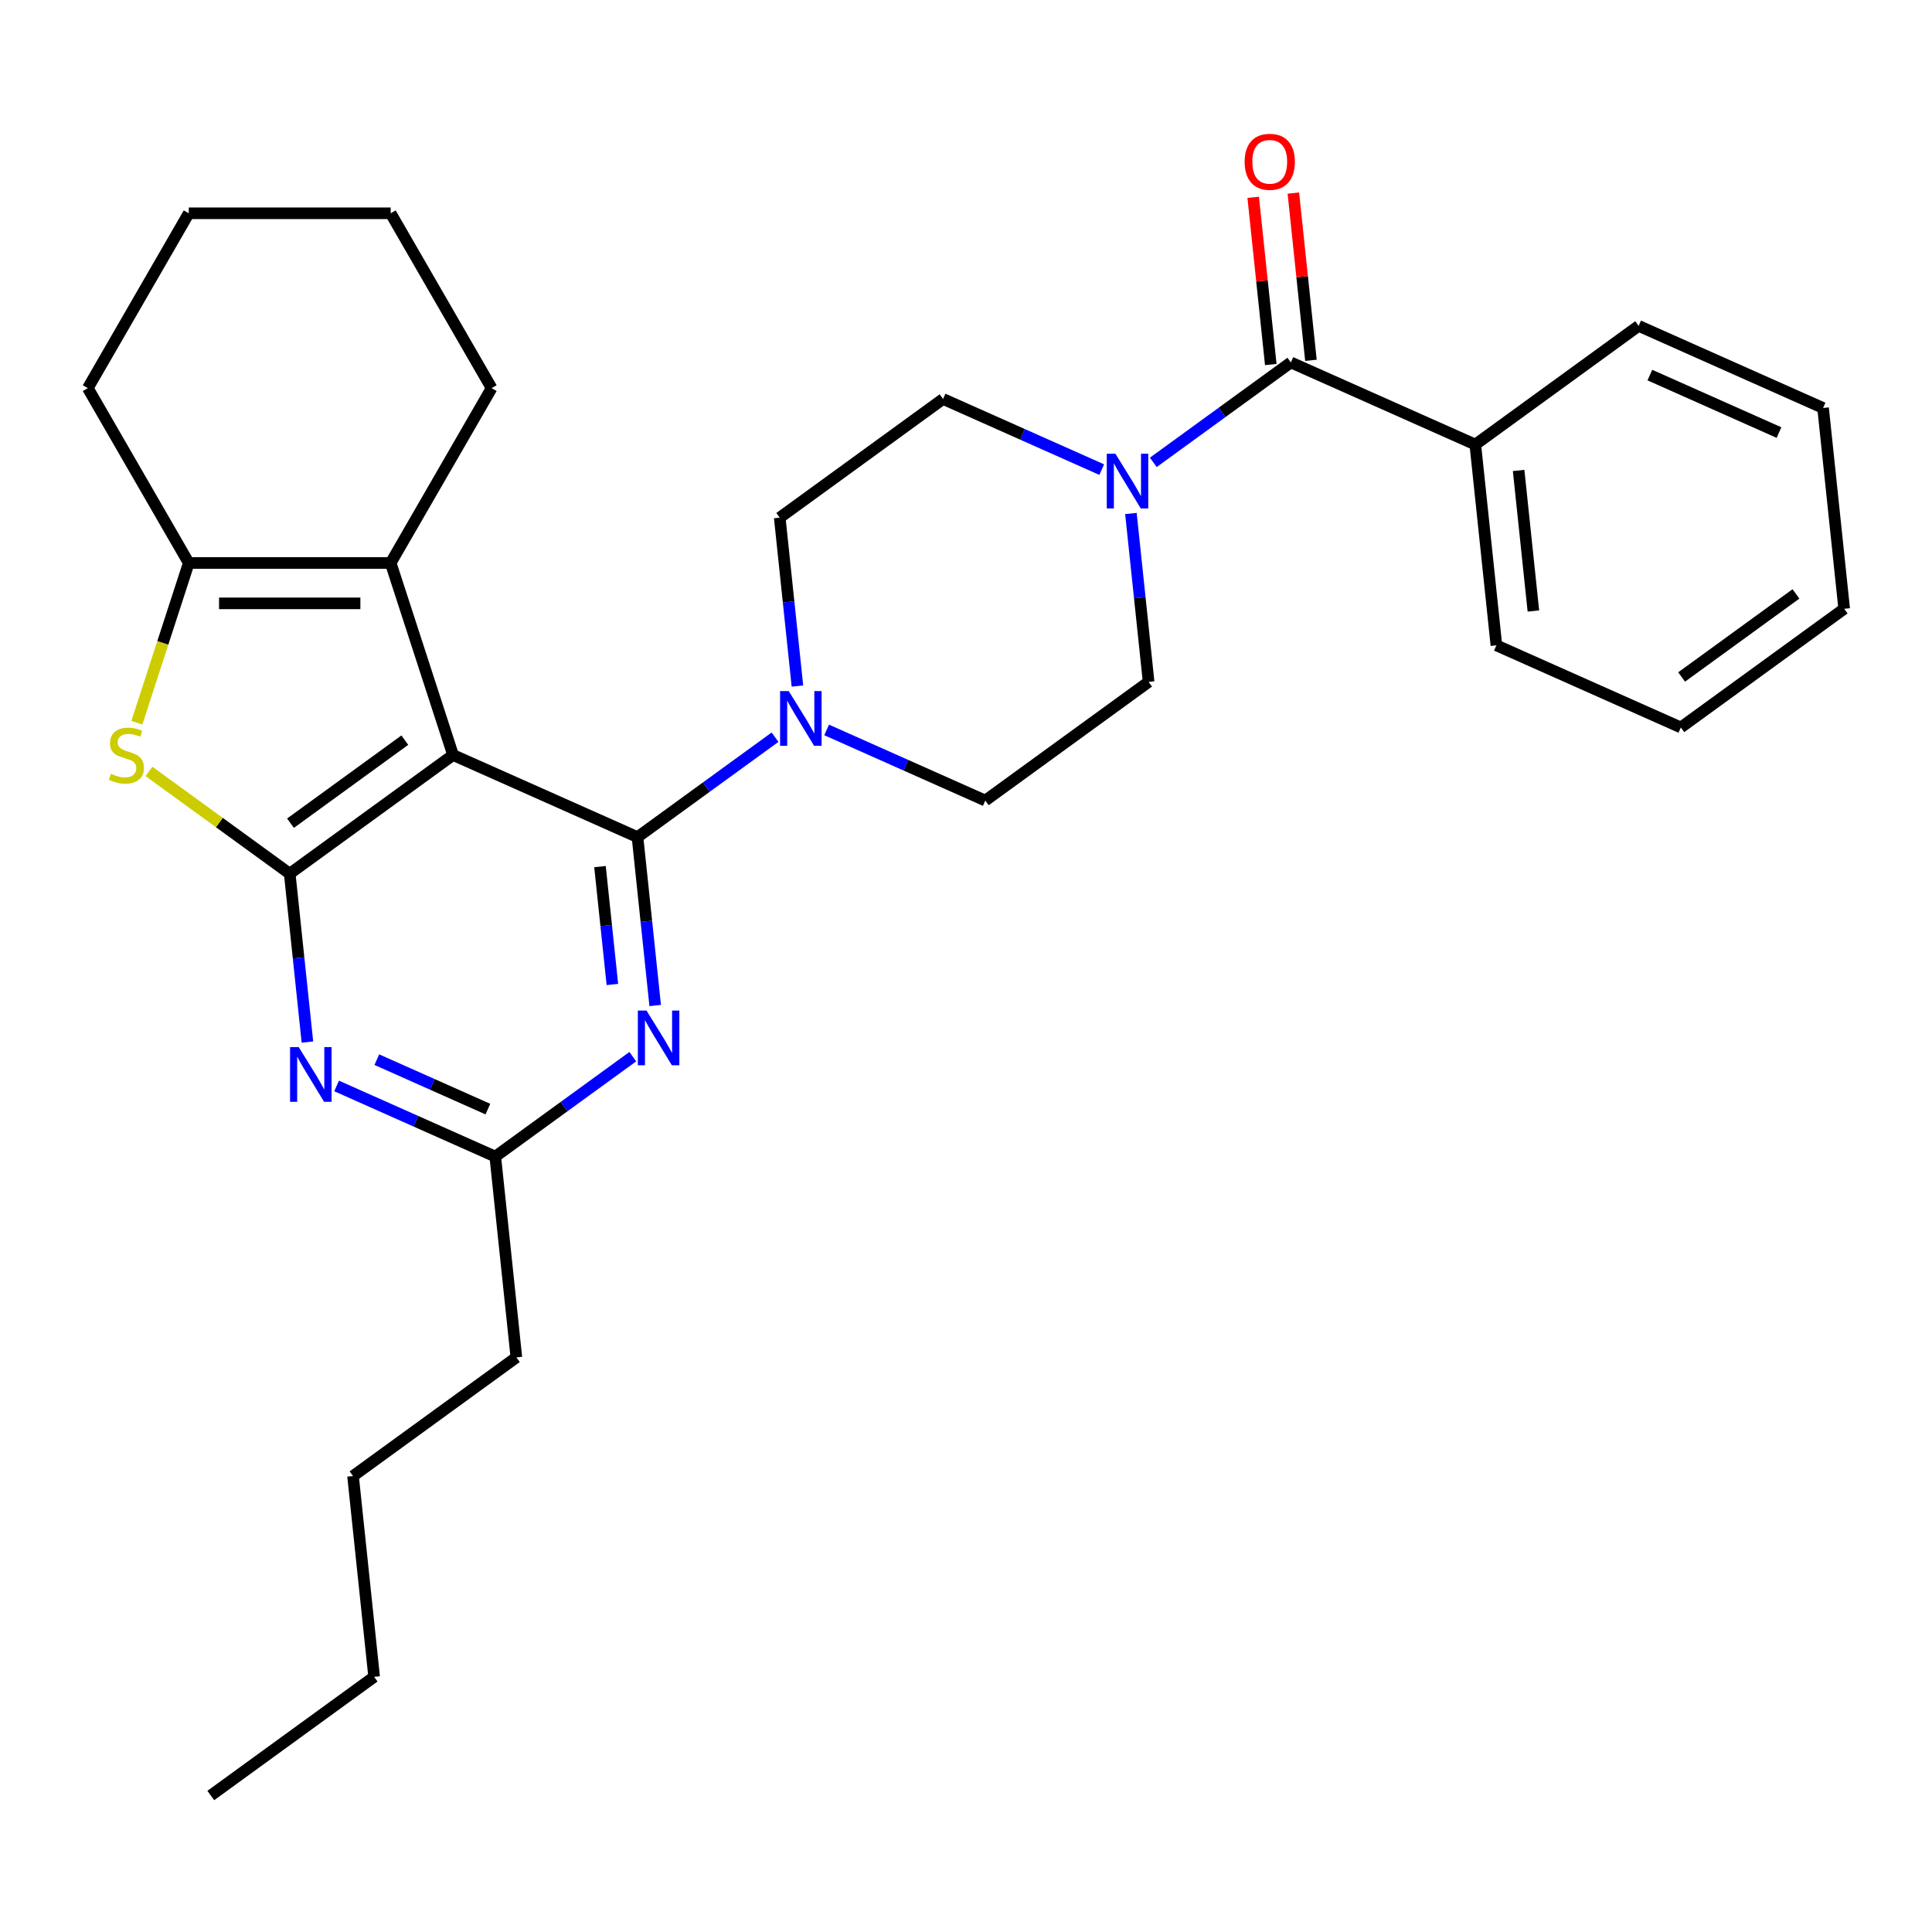 <?xml version='1.0' encoding='iso-8859-1'?>
<svg version='1.1' baseProfile='full'
              xmlns='http://www.w3.org/2000/svg'
                      xmlns:rdkit='http://www.rdkit.org/xml'
                      xmlns:xlink='http://www.w3.org/1999/xlink'
                  xml:space='preserve'
width='1000px' height='1000px' viewBox='0 0 1000 1000'>
<!-- END OF HEADER -->
<rect style='opacity:1.0;fill:#FFFFFF;stroke:none' width='1000' height='1000' x='0' y='0'> </rect>
<path class='bond-0' d='M 234.5,390.787 L 329.968,433.292' style='fill:none;fill-rule:evenodd;stroke:#000000;stroke-width:6px;stroke-linecap:butt;stroke-linejoin:miter;stroke-opacity:1' />
<path class='bond-1' d='M 234.5,390.787 L 149.957,452.212' style='fill:none;fill-rule:evenodd;stroke:#000000;stroke-width:6px;stroke-linecap:butt;stroke-linejoin:miter;stroke-opacity:1' />
<path class='bond-1' d='M 209.534,383.092 L 150.353,426.089' style='fill:none;fill-rule:evenodd;stroke:#000000;stroke-width:6px;stroke-linecap:butt;stroke-linejoin:miter;stroke-opacity:1' />
<path class='bond-3' d='M 234.5,390.787 L 202.208,291.4' style='fill:none;fill-rule:evenodd;stroke:#000000;stroke-width:6px;stroke-linecap:butt;stroke-linejoin:miter;stroke-opacity:1' />
<path class='bond-4' d='M 329.968,433.292 L 334.548,476.87' style='fill:none;fill-rule:evenodd;stroke:#000000;stroke-width:6px;stroke-linecap:butt;stroke-linejoin:miter;stroke-opacity:1' />
<path class='bond-4' d='M 334.548,476.87 L 339.128,520.449' style='fill:none;fill-rule:evenodd;stroke:#0000FF;stroke-width:6px;stroke-linecap:butt;stroke-linejoin:miter;stroke-opacity:1' />
<path class='bond-4' d='M 310.556,448.55 L 313.762,479.055' style='fill:none;fill-rule:evenodd;stroke:#000000;stroke-width:6px;stroke-linecap:butt;stroke-linejoin:miter;stroke-opacity:1' />
<path class='bond-4' d='M 313.762,479.055 L 316.968,509.56' style='fill:none;fill-rule:evenodd;stroke:#0000FF;stroke-width:6px;stroke-linecap:butt;stroke-linejoin:miter;stroke-opacity:1' />
<path class='bond-7' d='M 329.968,433.292 L 365.563,407.43' style='fill:none;fill-rule:evenodd;stroke:#000000;stroke-width:6px;stroke-linecap:butt;stroke-linejoin:miter;stroke-opacity:1' />
<path class='bond-7' d='M 365.563,407.43 L 401.159,381.568' style='fill:none;fill-rule:evenodd;stroke:#0000FF;stroke-width:6px;stroke-linecap:butt;stroke-linejoin:miter;stroke-opacity:1' />
<path class='bond-2' d='M 149.957,452.212 L 113.531,425.747' style='fill:none;fill-rule:evenodd;stroke:#000000;stroke-width:6px;stroke-linecap:butt;stroke-linejoin:miter;stroke-opacity:1' />
<path class='bond-2' d='M 113.531,425.747 L 77.105,399.282' style='fill:none;fill-rule:evenodd;stroke:#CCCC00;stroke-width:6px;stroke-linecap:butt;stroke-linejoin:miter;stroke-opacity:1' />
<path class='bond-5' d='M 149.957,452.212 L 154.537,495.79' style='fill:none;fill-rule:evenodd;stroke:#000000;stroke-width:6px;stroke-linecap:butt;stroke-linejoin:miter;stroke-opacity:1' />
<path class='bond-5' d='M 154.537,495.79 L 159.117,539.369' style='fill:none;fill-rule:evenodd;stroke:#0000FF;stroke-width:6px;stroke-linecap:butt;stroke-linejoin:miter;stroke-opacity:1' />
<path class='bond-30' d='M 70.849,374.055 L 84.278,332.727' style='fill:none;fill-rule:evenodd;stroke:#CCCC00;stroke-width:6px;stroke-linecap:butt;stroke-linejoin:miter;stroke-opacity:1' />
<path class='bond-30' d='M 84.278,332.727 L 97.706,291.4' style='fill:none;fill-rule:evenodd;stroke:#000000;stroke-width:6px;stroke-linecap:butt;stroke-linejoin:miter;stroke-opacity:1' />
<path class='bond-6' d='M 202.208,291.4 L 97.706,291.4' style='fill:none;fill-rule:evenodd;stroke:#000000;stroke-width:6px;stroke-linecap:butt;stroke-linejoin:miter;stroke-opacity:1' />
<path class='bond-6' d='M 186.532,312.3 L 113.381,312.3' style='fill:none;fill-rule:evenodd;stroke:#000000;stroke-width:6px;stroke-linecap:butt;stroke-linejoin:miter;stroke-opacity:1' />
<path class='bond-17' d='M 202.208,291.4 L 254.459,200.898' style='fill:none;fill-rule:evenodd;stroke:#000000;stroke-width:6px;stroke-linecap:butt;stroke-linejoin:miter;stroke-opacity:1' />
<path class='bond-31' d='M 327.539,546.923 L 291.943,572.784' style='fill:none;fill-rule:evenodd;stroke:#0000FF;stroke-width:6px;stroke-linecap:butt;stroke-linejoin:miter;stroke-opacity:1' />
<path class='bond-31' d='M 291.943,572.784 L 256.347,598.646' style='fill:none;fill-rule:evenodd;stroke:#000000;stroke-width:6px;stroke-linecap:butt;stroke-linejoin:miter;stroke-opacity:1' />
<path class='bond-10' d='M 174.233,562.086 L 215.29,580.366' style='fill:none;fill-rule:evenodd;stroke:#0000FF;stroke-width:6px;stroke-linecap:butt;stroke-linejoin:miter;stroke-opacity:1' />
<path class='bond-10' d='M 215.29,580.366 L 256.347,598.646' style='fill:none;fill-rule:evenodd;stroke:#000000;stroke-width:6px;stroke-linecap:butt;stroke-linejoin:miter;stroke-opacity:1' />
<path class='bond-10' d='M 195.051,548.477 L 223.791,561.273' style='fill:none;fill-rule:evenodd;stroke:#0000FF;stroke-width:6px;stroke-linecap:butt;stroke-linejoin:miter;stroke-opacity:1' />
<path class='bond-10' d='M 223.791,561.273 L 252.531,574.069' style='fill:none;fill-rule:evenodd;stroke:#000000;stroke-width:6px;stroke-linecap:butt;stroke-linejoin:miter;stroke-opacity:1' />
<path class='bond-18' d='M 97.706,291.4 L 45.455,200.898' style='fill:none;fill-rule:evenodd;stroke:#000000;stroke-width:6px;stroke-linecap:butt;stroke-linejoin:miter;stroke-opacity:1' />
<path class='bond-11' d='M 427.864,377.812 L 468.922,396.092' style='fill:none;fill-rule:evenodd;stroke:#0000FF;stroke-width:6px;stroke-linecap:butt;stroke-linejoin:miter;stroke-opacity:1' />
<path class='bond-11' d='M 468.922,396.092 L 509.979,414.372' style='fill:none;fill-rule:evenodd;stroke:#000000;stroke-width:6px;stroke-linecap:butt;stroke-linejoin:miter;stroke-opacity:1' />
<path class='bond-12' d='M 412.749,355.095 L 408.169,311.516' style='fill:none;fill-rule:evenodd;stroke:#0000FF;stroke-width:6px;stroke-linecap:butt;stroke-linejoin:miter;stroke-opacity:1' />
<path class='bond-12' d='M 408.169,311.516 L 403.588,267.938' style='fill:none;fill-rule:evenodd;stroke:#000000;stroke-width:6px;stroke-linecap:butt;stroke-linejoin:miter;stroke-opacity:1' />
<path class='bond-8' d='M 668.143,187.593 L 632.548,213.455' style='fill:none;fill-rule:evenodd;stroke:#000000;stroke-width:6px;stroke-linecap:butt;stroke-linejoin:miter;stroke-opacity:1' />
<path class='bond-8' d='M 632.548,213.455 L 596.952,239.316' style='fill:none;fill-rule:evenodd;stroke:#0000FF;stroke-width:6px;stroke-linecap:butt;stroke-linejoin:miter;stroke-opacity:1' />
<path class='bond-15' d='M 678.536,186.501 L 673.988,143.222' style='fill:none;fill-rule:evenodd;stroke:#000000;stroke-width:6px;stroke-linecap:butt;stroke-linejoin:miter;stroke-opacity:1' />
<path class='bond-15' d='M 673.988,143.222 L 669.439,99.944' style='fill:none;fill-rule:evenodd;stroke:#FF0000;stroke-width:6px;stroke-linecap:butt;stroke-linejoin:miter;stroke-opacity:1' />
<path class='bond-15' d='M 657.75,188.685 L 653.202,145.407' style='fill:none;fill-rule:evenodd;stroke:#000000;stroke-width:6px;stroke-linecap:butt;stroke-linejoin:miter;stroke-opacity:1' />
<path class='bond-15' d='M 653.202,145.407 L 648.653,102.128' style='fill:none;fill-rule:evenodd;stroke:#FF0000;stroke-width:6px;stroke-linecap:butt;stroke-linejoin:miter;stroke-opacity:1' />
<path class='bond-16' d='M 668.143,187.593 L 763.611,230.098' style='fill:none;fill-rule:evenodd;stroke:#000000;stroke-width:6px;stroke-linecap:butt;stroke-linejoin:miter;stroke-opacity:1' />
<path class='bond-9' d='M 570.247,243.073 L 529.19,224.793' style='fill:none;fill-rule:evenodd;stroke:#0000FF;stroke-width:6px;stroke-linecap:butt;stroke-linejoin:miter;stroke-opacity:1' />
<path class='bond-9' d='M 529.19,224.793 L 488.132,206.513' style='fill:none;fill-rule:evenodd;stroke:#000000;stroke-width:6px;stroke-linecap:butt;stroke-linejoin:miter;stroke-opacity:1' />
<path class='bond-33' d='M 585.362,265.79 L 589.943,309.369' style='fill:none;fill-rule:evenodd;stroke:#0000FF;stroke-width:6px;stroke-linecap:butt;stroke-linejoin:miter;stroke-opacity:1' />
<path class='bond-33' d='M 589.943,309.369 L 594.523,352.947' style='fill:none;fill-rule:evenodd;stroke:#000000;stroke-width:6px;stroke-linecap:butt;stroke-linejoin:miter;stroke-opacity:1' />
<path class='bond-19' d='M 256.347,598.646 L 267.271,702.576' style='fill:none;fill-rule:evenodd;stroke:#000000;stroke-width:6px;stroke-linecap:butt;stroke-linejoin:miter;stroke-opacity:1' />
<path class='bond-13' d='M 509.979,414.372 L 594.523,352.947' style='fill:none;fill-rule:evenodd;stroke:#000000;stroke-width:6px;stroke-linecap:butt;stroke-linejoin:miter;stroke-opacity:1' />
<path class='bond-14' d='M 403.588,267.938 L 488.132,206.513' style='fill:none;fill-rule:evenodd;stroke:#000000;stroke-width:6px;stroke-linecap:butt;stroke-linejoin:miter;stroke-opacity:1' />
<path class='bond-20' d='M 763.611,230.098 L 774.534,334.027' style='fill:none;fill-rule:evenodd;stroke:#000000;stroke-width:6px;stroke-linecap:butt;stroke-linejoin:miter;stroke-opacity:1' />
<path class='bond-20' d='M 786.035,243.502 L 793.682,316.253' style='fill:none;fill-rule:evenodd;stroke:#000000;stroke-width:6px;stroke-linecap:butt;stroke-linejoin:miter;stroke-opacity:1' />
<path class='bond-21' d='M 763.611,230.098 L 848.155,168.673' style='fill:none;fill-rule:evenodd;stroke:#000000;stroke-width:6px;stroke-linecap:butt;stroke-linejoin:miter;stroke-opacity:1' />
<path class='bond-24' d='M 254.459,200.898 L 202.208,110.397' style='fill:none;fill-rule:evenodd;stroke:#000000;stroke-width:6px;stroke-linecap:butt;stroke-linejoin:miter;stroke-opacity:1' />
<path class='bond-25' d='M 45.455,200.898 L 97.706,110.397' style='fill:none;fill-rule:evenodd;stroke:#000000;stroke-width:6px;stroke-linecap:butt;stroke-linejoin:miter;stroke-opacity:1' />
<path class='bond-22' d='M 267.271,702.576 L 182.727,764' style='fill:none;fill-rule:evenodd;stroke:#000000;stroke-width:6px;stroke-linecap:butt;stroke-linejoin:miter;stroke-opacity:1' />
<path class='bond-27' d='M 774.534,334.027 L 870.002,376.532' style='fill:none;fill-rule:evenodd;stroke:#000000;stroke-width:6px;stroke-linecap:butt;stroke-linejoin:miter;stroke-opacity:1' />
<path class='bond-28' d='M 848.155,168.673 L 943.622,211.178' style='fill:none;fill-rule:evenodd;stroke:#000000;stroke-width:6px;stroke-linecap:butt;stroke-linejoin:miter;stroke-opacity:1' />
<path class='bond-28' d='M 853.974,194.142 L 920.801,223.896' style='fill:none;fill-rule:evenodd;stroke:#000000;stroke-width:6px;stroke-linecap:butt;stroke-linejoin:miter;stroke-opacity:1' />
<path class='bond-23' d='M 182.727,764 L 193.65,867.93' style='fill:none;fill-rule:evenodd;stroke:#000000;stroke-width:6px;stroke-linecap:butt;stroke-linejoin:miter;stroke-opacity:1' />
<path class='bond-26' d='M 193.65,867.93 L 109.106,929.355' style='fill:none;fill-rule:evenodd;stroke:#000000;stroke-width:6px;stroke-linecap:butt;stroke-linejoin:miter;stroke-opacity:1' />
<path class='bond-32' d='M 202.208,110.397 L 97.706,110.397' style='fill:none;fill-rule:evenodd;stroke:#000000;stroke-width:6px;stroke-linecap:butt;stroke-linejoin:miter;stroke-opacity:1' />
<path class='bond-34' d='M 870.002,376.532 L 954.545,315.107' style='fill:none;fill-rule:evenodd;stroke:#000000;stroke-width:6px;stroke-linecap:butt;stroke-linejoin:miter;stroke-opacity:1' />
<path class='bond-34' d='M 870.398,350.41 L 929.579,307.412' style='fill:none;fill-rule:evenodd;stroke:#000000;stroke-width:6px;stroke-linecap:butt;stroke-linejoin:miter;stroke-opacity:1' />
<path class='bond-29' d='M 943.622,211.178 L 954.545,315.107' style='fill:none;fill-rule:evenodd;stroke:#000000;stroke-width:6px;stroke-linecap:butt;stroke-linejoin:miter;stroke-opacity:1' />
<path  class='atom-3' d='M 57.413 400.507
Q 57.733 400.627, 59.053 401.187
Q 60.373 401.747, 61.813 402.107
Q 63.293 402.427, 64.733 402.427
Q 67.413 402.427, 68.973 401.147
Q 70.533 399.827, 70.533 397.547
Q 70.533 395.987, 69.733 395.027
Q 68.973 394.067, 67.773 393.547
Q 66.573 393.027, 64.573 392.427
Q 62.053 391.667, 60.533 390.947
Q 59.053 390.227, 57.973 388.707
Q 56.933 387.187, 56.933 384.627
Q 56.933 381.067, 59.333 378.867
Q 61.773 376.667, 66.573 376.667
Q 69.853 376.667, 73.573 378.227
L 72.653 381.307
Q 69.253 379.907, 66.693 379.907
Q 63.933 379.907, 62.413 381.067
Q 60.893 382.187, 60.933 384.147
Q 60.933 385.667, 61.693 386.587
Q 62.493 387.507, 63.613 388.027
Q 64.773 388.547, 66.693 389.147
Q 69.253 389.947, 70.773 390.747
Q 72.293 391.547, 73.373 393.187
Q 74.493 394.787, 74.493 397.547
Q 74.493 401.467, 71.853 403.587
Q 69.253 405.667, 64.893 405.667
Q 62.373 405.667, 60.453 405.107
Q 58.573 404.587, 56.333 403.667
L 57.413 400.507
' fill='#CCCC00'/>
<path  class='atom-5' d='M 334.631 523.061
L 343.911 538.061
Q 344.831 539.541, 346.311 542.221
Q 347.791 544.901, 347.871 545.061
L 347.871 523.061
L 351.631 523.061
L 351.631 551.381
L 347.751 551.381
L 337.791 534.981
Q 336.631 533.061, 335.391 530.861
Q 334.191 528.661, 333.831 527.981
L 333.831 551.381
L 330.151 551.381
L 330.151 523.061
L 334.631 523.061
' fill='#0000FF'/>
<path  class='atom-6' d='M 154.62 541.981
L 163.9 556.981
Q 164.82 558.461, 166.3 561.141
Q 167.78 563.821, 167.86 563.981
L 167.86 541.981
L 171.62 541.981
L 171.62 570.301
L 167.74 570.301
L 157.78 553.901
Q 156.62 551.981, 155.38 549.781
Q 154.18 547.581, 153.82 546.901
L 153.82 570.301
L 150.14 570.301
L 150.14 541.981
L 154.62 541.981
' fill='#0000FF'/>
<path  class='atom-8' d='M 408.252 357.707
L 417.532 372.707
Q 418.452 374.187, 419.932 376.867
Q 421.412 379.547, 421.492 379.707
L 421.492 357.707
L 425.252 357.707
L 425.252 386.027
L 421.372 386.027
L 411.412 369.627
Q 410.252 367.707, 409.012 365.507
Q 407.812 363.307, 407.452 362.627
L 407.452 386.027
L 403.772 386.027
L 403.772 357.707
L 408.252 357.707
' fill='#0000FF'/>
<path  class='atom-10' d='M 577.34 234.858
L 586.62 249.858
Q 587.54 251.338, 589.02 254.018
Q 590.5 256.698, 590.58 256.858
L 590.58 234.858
L 594.34 234.858
L 594.34 263.178
L 590.46 263.178
L 580.5 246.778
Q 579.34 244.858, 578.1 242.658
Q 576.9 240.458, 576.54 239.778
L 576.54 263.178
L 572.86 263.178
L 572.86 234.858
L 577.34 234.858
' fill='#0000FF'/>
<path  class='atom-16' d='M 644.22 83.743
Q 644.22 76.943, 647.58 73.143
Q 650.94 69.343, 657.22 69.343
Q 663.5 69.343, 666.86 73.143
Q 670.22 76.943, 670.22 83.743
Q 670.22 90.623, 666.82 94.543
Q 663.42 98.423, 657.22 98.423
Q 650.98 98.423, 647.58 94.543
Q 644.22 90.663, 644.22 83.743
M 657.22 95.223
Q 661.54 95.223, 663.86 92.343
Q 666.22 89.423, 666.22 83.743
Q 666.22 78.183, 663.86 75.383
Q 661.54 72.543, 657.22 72.543
Q 652.9 72.543, 650.54 75.343
Q 648.22 78.143, 648.22 83.743
Q 648.22 89.463, 650.54 92.343
Q 652.9 95.223, 657.22 95.223
' fill='#FF0000'/>
</svg>

